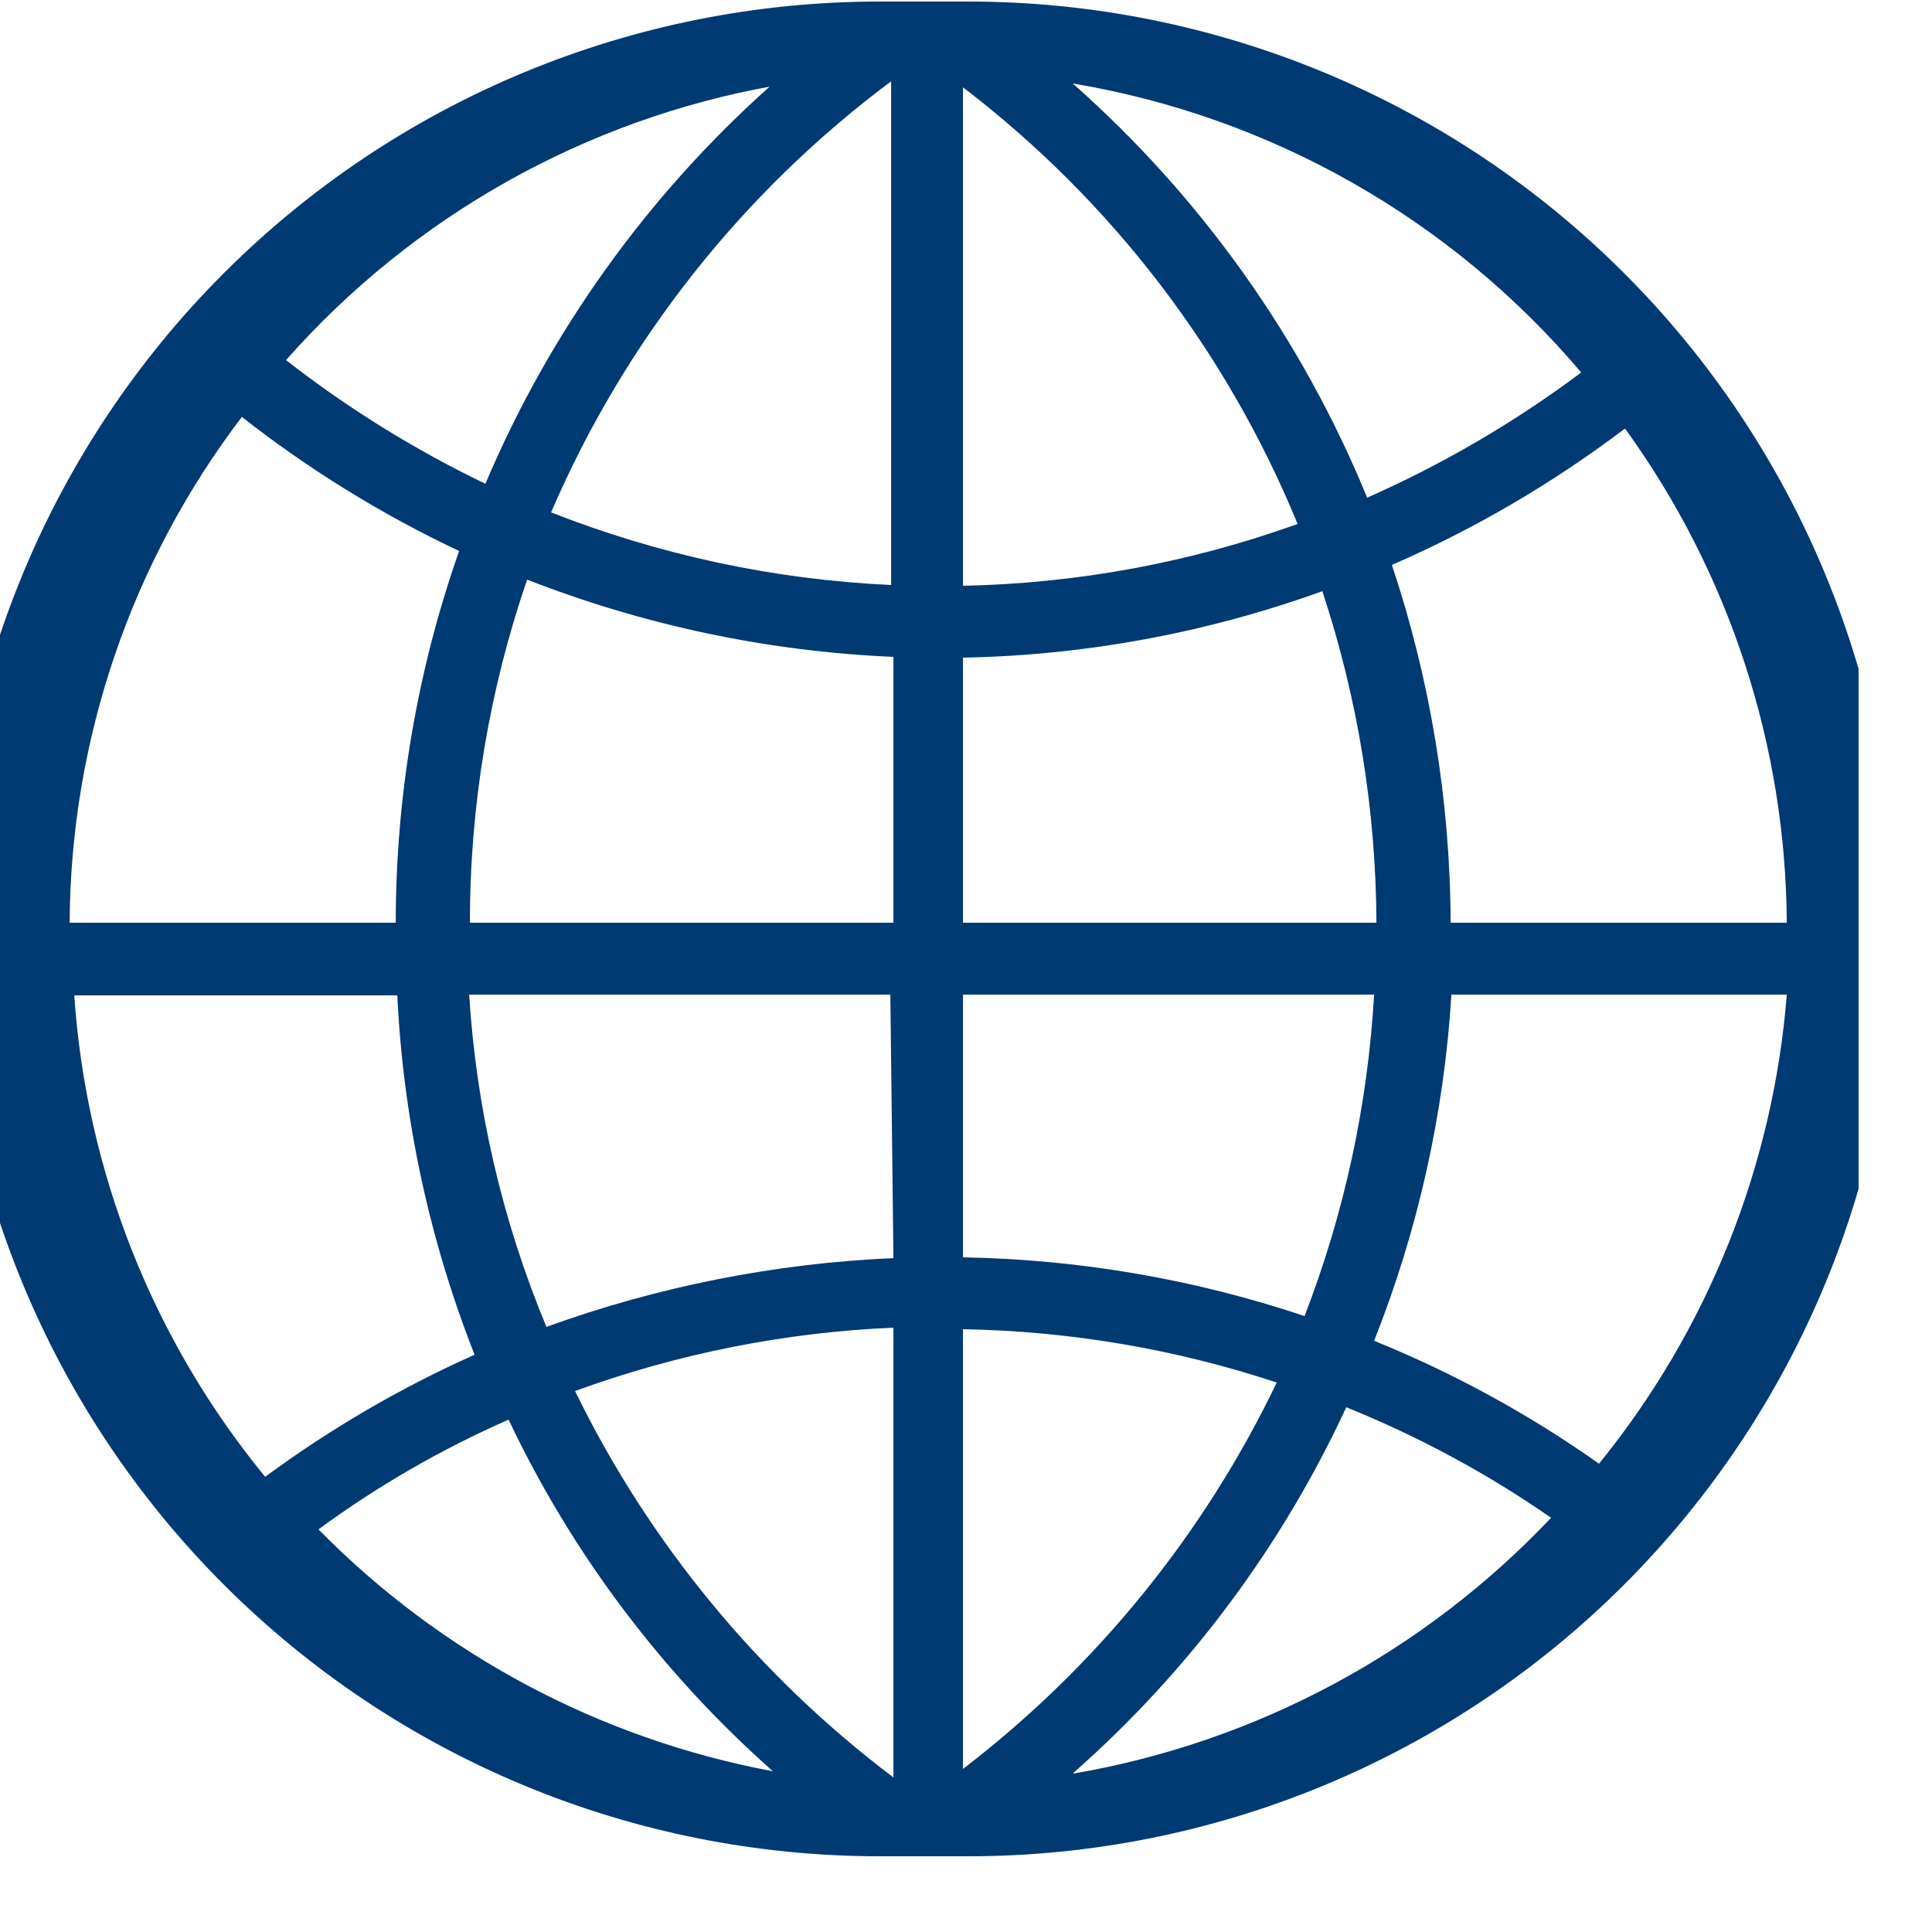 <svg width="25" height="25" viewBox="0 0 25 25" fill="none" xmlns="http://www.w3.org/2000/svg">
<g clip-path="url(#clip0_1333_5272)">
<path d="M11.381 24.02H12.531C15.713 24.02 18.766 22.756 21.016 20.505C23.267 18.255 24.531 15.203 24.531 12.02C24.531 8.837 23.267 5.785 21.016 3.535C18.766 1.284 15.713 0.02 12.531 0.02H11.381C8.198 0.02 5.146 1.284 2.896 3.535C0.645 5.785 -0.619 8.837 -0.619 12.02C-0.619 15.203 0.645 18.255 2.896 20.505C5.146 22.756 8.198 24.02 11.381 24.02V24.02ZM4.121 19.79C4.887 19.228 5.712 18.752 6.581 18.37C7.402 20.102 8.566 21.649 10.001 22.92C7.767 22.503 5.714 21.411 4.121 19.79V19.79ZM11.561 23C9.813 21.681 8.401 19.968 7.441 18C8.764 17.517 10.154 17.24 11.561 17.18V23ZM11.561 16.28C10.028 16.347 8.514 16.647 7.071 17.17C6.501 15.802 6.163 14.349 6.071 12.87H11.521L11.561 16.28ZM11.561 11.94H6.081C6.079 10.429 6.33 8.929 6.821 7.5C8.335 8.092 9.937 8.43 11.561 8.5V11.94ZM13.891 22.94C15.383 21.625 16.585 20.014 17.421 18.21C18.355 18.587 19.244 19.066 20.071 19.64C18.423 21.383 16.255 22.544 13.891 22.95V22.94ZM20.691 18.94C19.785 18.3 18.809 17.766 17.781 17.35C18.349 15.919 18.687 14.407 18.781 12.87H23.121C22.945 15.093 22.097 17.21 20.691 18.94V18.94ZM21.031 5.55C22.377 7.41 23.108 9.644 23.121 11.94H18.771C18.766 10.366 18.509 8.803 18.011 7.31C19.08 6.845 20.091 6.254 21.021 5.55H21.031ZM20.461 4.82C19.602 5.463 18.672 6.006 17.691 6.44C16.849 4.385 15.545 2.551 13.881 1.08C16.448 1.509 18.779 2.834 20.461 4.82V4.82ZM12.461 1.13C14.38 2.596 15.874 4.546 16.791 6.78C15.401 7.28 13.938 7.55 12.461 7.58V1.13ZM12.461 8.51C14.047 8.48 15.618 8.189 17.111 7.65C17.569 9.034 17.805 10.482 17.811 11.94H12.461V8.51ZM12.461 12.87H17.781C17.699 14.295 17.396 15.699 16.881 17.03C15.455 16.552 13.964 16.296 12.461 16.27V12.87ZM12.461 17.2C13.841 17.224 15.21 17.456 16.521 17.89C15.579 19.853 14.188 21.566 12.461 22.89V17.2ZM11.531 1.03V7.57C10.023 7.501 8.536 7.183 7.131 6.63C8.088 4.405 9.616 2.473 11.561 1.03H11.531ZM9.971 1.11C8.375 2.533 7.115 4.292 6.281 6.26C5.366 5.82 4.502 5.284 3.701 4.66C5.346 2.797 7.574 1.545 10.021 1.11H9.971ZM3.111 5.38C3.985 6.068 4.935 6.655 5.941 7.13C5.398 8.676 5.121 10.302 5.121 11.94H0.901C0.914 9.568 1.7 7.265 3.141 5.38H3.111ZM0.931 12.88H5.141C5.218 14.474 5.556 16.045 6.141 17.53C5.184 17.958 4.275 18.488 3.431 19.11C1.98 17.341 1.116 15.163 0.961 12.88H0.931Z" fill="#003A72"/>
</g>
<defs>
<clipPath id="clip0_1333_5272">
<rect width="24.05" height="24.03" fill="white"/>
</clipPath>
</defs>
</svg>
